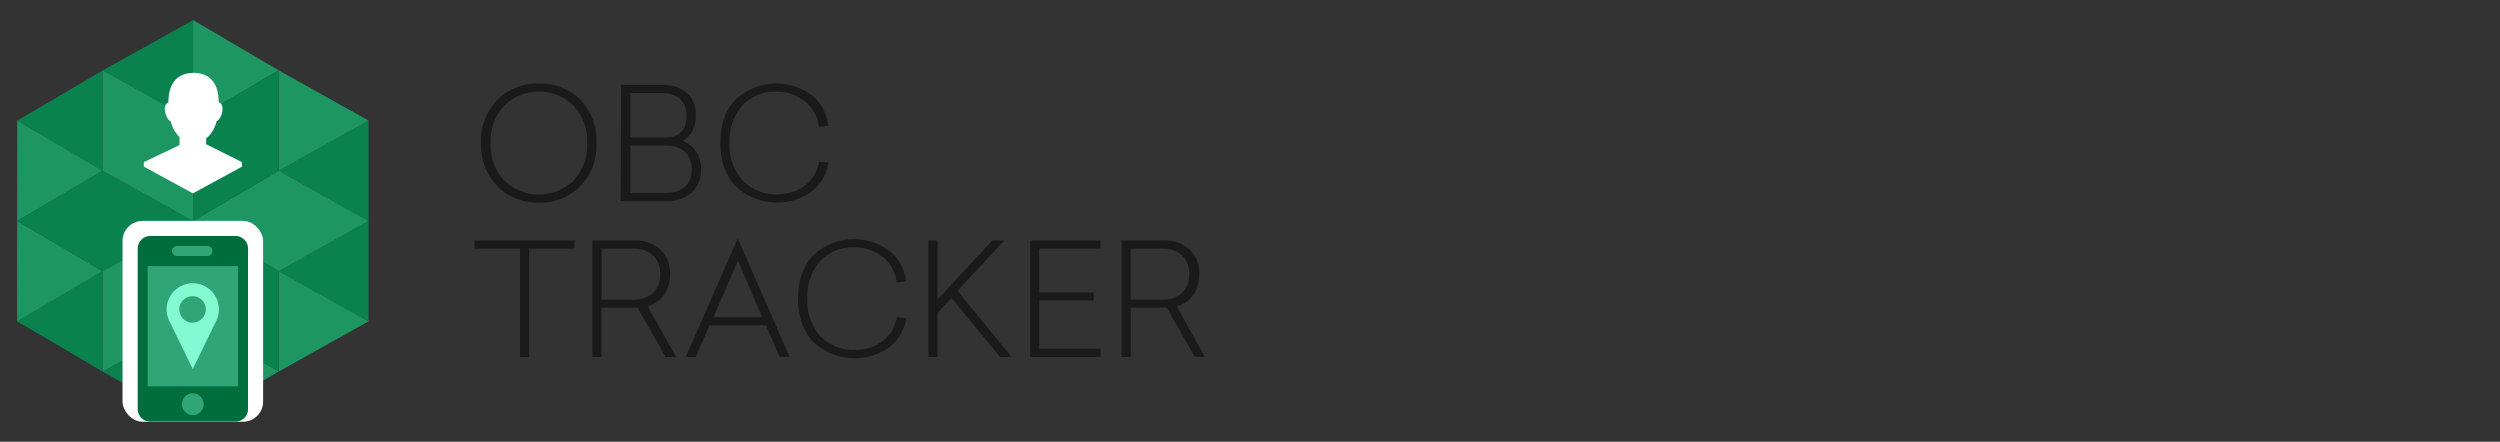 <svg id="Layer_1" data-name="Layer 1" xmlns="http://www.w3.org/2000/svg" viewBox="0 0 498 88"><rect x="0" y="0" width="498" height="88" fill="#333333" stroke="none"/><defs><style>.cls-1{fill:#0a8250;}.cls-1,.cls-2,.cls-8{fill-rule:evenodd;}.cls-2{fill:#1e9664;}.cls-3{fill:#1a1a1a;}.cls-4,.cls-8{fill:#fff;}.cls-5{fill:#006e3c;}.cls-6{fill:#2fa578;}.cls-7{fill:#82fad2;}</style></defs><title>OBC tracker</title><polygon class="cls-1" points="55.51 34.01 73.41 24.01 73.41 44.03 55.51 34.01"/><polygon class="cls-1" points="73.4 64.01 55.51 54.02 73.41 44.03 73.4 64.01"/><polygon class="cls-2" points="38.46 44.01 55.51 34.01 73.41 44.03 55.51 54.02 38.46 44.02 38.46 44.01"/><polygon class="cls-1" points="38.47 64.01 38.46 84.01 20.45 74.02 38.47 64.01"/><polygon class="cls-1" points="20.44 54.02 20.44 74.01 3.41 64.01 20.44 54.02"/><polygon class="cls-1" points="20.45 34.02 3.43 24.03 20.45 14.03 20.45 34.02"/><polygon class="cls-1" points="38.47 4.01 38.47 24.01 20.47 14.03 38.47 4.01"/><polygon class="cls-2" points="55.51 14.01 73.41 24.01 55.51 34.01 55.51 14.01"/><polygon class="cls-2" points="55.51 14.01 38.47 24.01 38.47 4.01 55.51 14.01"/><polygon class="cls-2" points="55.51 74.01 55.51 54.02 73.4 64.01 55.51 74.01"/><polygon class="cls-2" points="38.46 84.01 38.47 64.01 55.51 74.02 38.46 84.01"/><polygon class="cls-2" points="20.44 54.02 3.41 64.01 3.42 44.03 20.44 54.02"/><polygon class="cls-2" points="3.43 24.03 20.45 34.02 3.42 44.02 3.43 24.03"/><polygon class="cls-1" points="38.47 44.02 55.51 54.02 55.51 74.01 55.51 74.02 38.47 64.01 38.47 44.02"/><polygon class="cls-1" points="20.44 54.02 3.42 44.03 3.42 44.02 20.45 34.02 38.46 44.02 20.44 54.02"/><polygon class="cls-2" points="20.44 74.01 20.44 54.02 38.46 44.02 38.47 44.02 38.47 64.01 20.45 74.02 20.44 74.01"/><polygon class="cls-2" points="38.47 24.01 38.47 44.02 38.46 44.02 20.45 34.02 20.45 14.03 20.47 14.03 38.47 24.01"/><polygon class="cls-1" points="38.47 24.01 55.51 14.01 55.51 34.01 38.47 44.02 38.47 24.01"/><path class="cls-3" d="M115.55,19.85a11.6,11.6,0,0,1,3.26,8.65,11.6,11.6,0,0,1-3.26,8.65,11.2,11.2,0,0,1-8.19,3.22,11.34,11.34,0,0,1-8.25-3.22,11.6,11.6,0,0,1-3.26-8.65,11.6,11.6,0,0,1,3.26-8.65,11.34,11.34,0,0,1,8.25-3.22A11.19,11.19,0,0,1,115.55,19.85ZM100.48,21a10.12,10.12,0,0,0-2.73,7.47A10.12,10.12,0,0,0,100.48,36a9.92,9.92,0,0,0,13.74,0,10.12,10.12,0,0,0,2.73-7.47A10.12,10.12,0,0,0,114.21,21a9.92,9.92,0,0,0-13.74,0Z"/><path class="cls-3" d="M123.73,16.9h8.12c4.06,0,6.76,2.14,6.76,6,0,2.51-.87,4.22-2.64,5.15a5.77,5.77,0,0,1,3.66,5.77,5.74,5.74,0,0,1-2,4.68,7.55,7.55,0,0,1-5,1.58h-9Zm1.83,1.61v8.87h7.13c2.48,0,4.06-1.33,4.06-4.34s-2-4.53-5.08-4.53Zm0,10.48v9.46h7c3.07,0,5.24-1.52,5.24-4.71S135.57,29,132.84,29Z"/><path class="cls-3" d="M161.64,18.92A9,9,0,0,1,165,25.06l-1.89.19a7.42,7.42,0,0,0-2.79-5.08,8.82,8.82,0,0,0-5.74-1.89,8.72,8.72,0,0,0-6.7,2.73,10.53,10.53,0,0,0-2.54,7.5A10.38,10.38,0,0,0,148,36a9,9,0,0,0,6.7,2.7c4.46,0,7.72-2.42,8.46-6.51l1.89.16a9.06,9.06,0,0,1-3.44,5.86,12,12,0,0,1-14.95-1c-2.11-2.14-3.16-5-3.16-8.71s1-6.6,3.1-8.71a11.81,11.81,0,0,1,15-.87Z"/><path class="cls-3" d="M114.46,49.52h-9.05V71.1h-1.83V49.52H94.52V47.9h19.94Z"/><path class="cls-3" d="M132.59,71.1,127,61.3l-.56,0h-6.64V71.1H118V47.9h8.46a7.22,7.22,0,0,1,5,1.74,6.25,6.25,0,0,1,2,5c0,3.38-1.74,5.55-4.46,6.39l5.71,10.11ZM119.85,59.69h6.42c3,0,5.27-1.74,5.27-5.08s-2.26-5.08-5.27-5.08h-6.42Z"/><path class="cls-3" d="M157.3,71.1h-2l-2.73-6.29H141.33l-2.73,6.29h-2l10.36-23.6Zm-15.19-7.91h9.71L147,51.9Z"/><path class="cls-3" d="M177.11,49.92a9,9,0,0,1,3.38,6.14l-1.89.19a7.42,7.42,0,0,0-2.79-5.08,8.82,8.82,0,0,0-5.74-1.89,8.72,8.72,0,0,0-6.7,2.73,10.53,10.53,0,0,0-2.54,7.5A10.38,10.38,0,0,0,163.47,67a9,9,0,0,0,6.7,2.7c4.46,0,7.72-2.42,8.46-6.51l1.89.16a9.06,9.06,0,0,1-3.44,5.86,12,12,0,0,1-14.95-1c-2.11-2.14-3.16-5-3.16-8.71s1-6.6,3.1-8.71a11.81,11.81,0,0,1,15-.87Z"/><path class="cls-3" d="M190.75,57.92,201.48,71.1h-2.29l-9.64-11.75-2.79,3V71.1h-1.83V47.9h1.83V59.65L197.69,47.9h2.36Z"/><path class="cls-3" d="M219.21,49.52H207v8.74h10.85v1.61H207v9.58h12.22V71.1h-14V47.9h14Z"/><path class="cls-3" d="M238,71.1l-5.55-9.8-.56,0h-6.64V71.1h-1.83V47.9h8.46a7.22,7.22,0,0,1,5,1.74,6.25,6.25,0,0,1,2,5c0,3.38-1.74,5.55-4.46,6.39L240,71.1ZM225.22,59.69h6.42c3,0,5.27-1.74,5.27-5.08s-2.26-5.08-5.27-5.08h-6.42Z"/><rect class="cls-4" x="24.41" y="44" width="28" height="40.01" rx="4" ry="4"/><path class="cls-4" d="M46.84,47H30a2.54,2.54,0,0,0-2.57,2.5v32A2.54,2.54,0,0,0,30,84H46.84a2.54,2.54,0,0,0,2.57-2.5v-32A2.54,2.54,0,0,0,46.84,47Z"/><path class="cls-5" d="M46.84,47H30a2.54,2.54,0,0,0-2.57,2.5v32A2.54,2.54,0,0,0,30,84H46.84a2.54,2.54,0,0,0,2.57-2.5v-32A2.54,2.54,0,0,0,46.84,47Z"/><circle class="cls-6" cx="38.4" cy="80.52" r="2.17"/><path class="cls-6" d="M35.26,49h6.06a1,1,0,0,1,1,1h0a1,1,0,0,1-1,1H35.26a1,1,0,0,1-1-1h0A1,1,0,0,1,35.26,49Z"/><rect class="cls-6" x="29.41" y="53" width="18" height="23.96"/><path class="cls-7" d="M43.62,61.64a5.21,5.21,0,1,0-10.43,0h0a5.31,5.31,0,0,0,.71,2.64h0l4.5,9.25,4.5-9.25h0a5.3,5.3,0,0,0,.7-2.64m-5.2,2.64A2.64,2.64,0,1,1,41,61.61v0a2.62,2.62,0,0,1-2.6,2.64h0"/><path class="cls-8" d="M41.07,28.73V27.55a4.37,4.37,0,0,0,.53-.46,6.76,6.76,0,0,0,1.55-2.94,1.4,1.4,0,0,0,.43-.34,3,3,0,0,0,.55-1,3.69,3.69,0,0,0,.19-1.12,2.43,2.43,0,0,0,0-.25h0a1.42,1.42,0,0,0-.34-.81,1.24,1.24,0,0,0-.43-.3c0-4.5-2.46-5.81-5-5.81s-5,1.35-5,5.84a1.22,1.22,0,0,0-.37.27,1.41,1.41,0,0,0-.34.81h0a2.18,2.18,0,0,0,0,.25,3.82,3.82,0,0,0,.34,1.49,2.57,2.57,0,0,0,.4.65,1.4,1.4,0,0,0,.43.34,6.77,6.77,0,0,0,1.55,2.94c.06.07.14.11.2.18v1.61l-7.11,3.4v.89l9.78,5.33,9.78-5.33V32.3Z"/></svg>